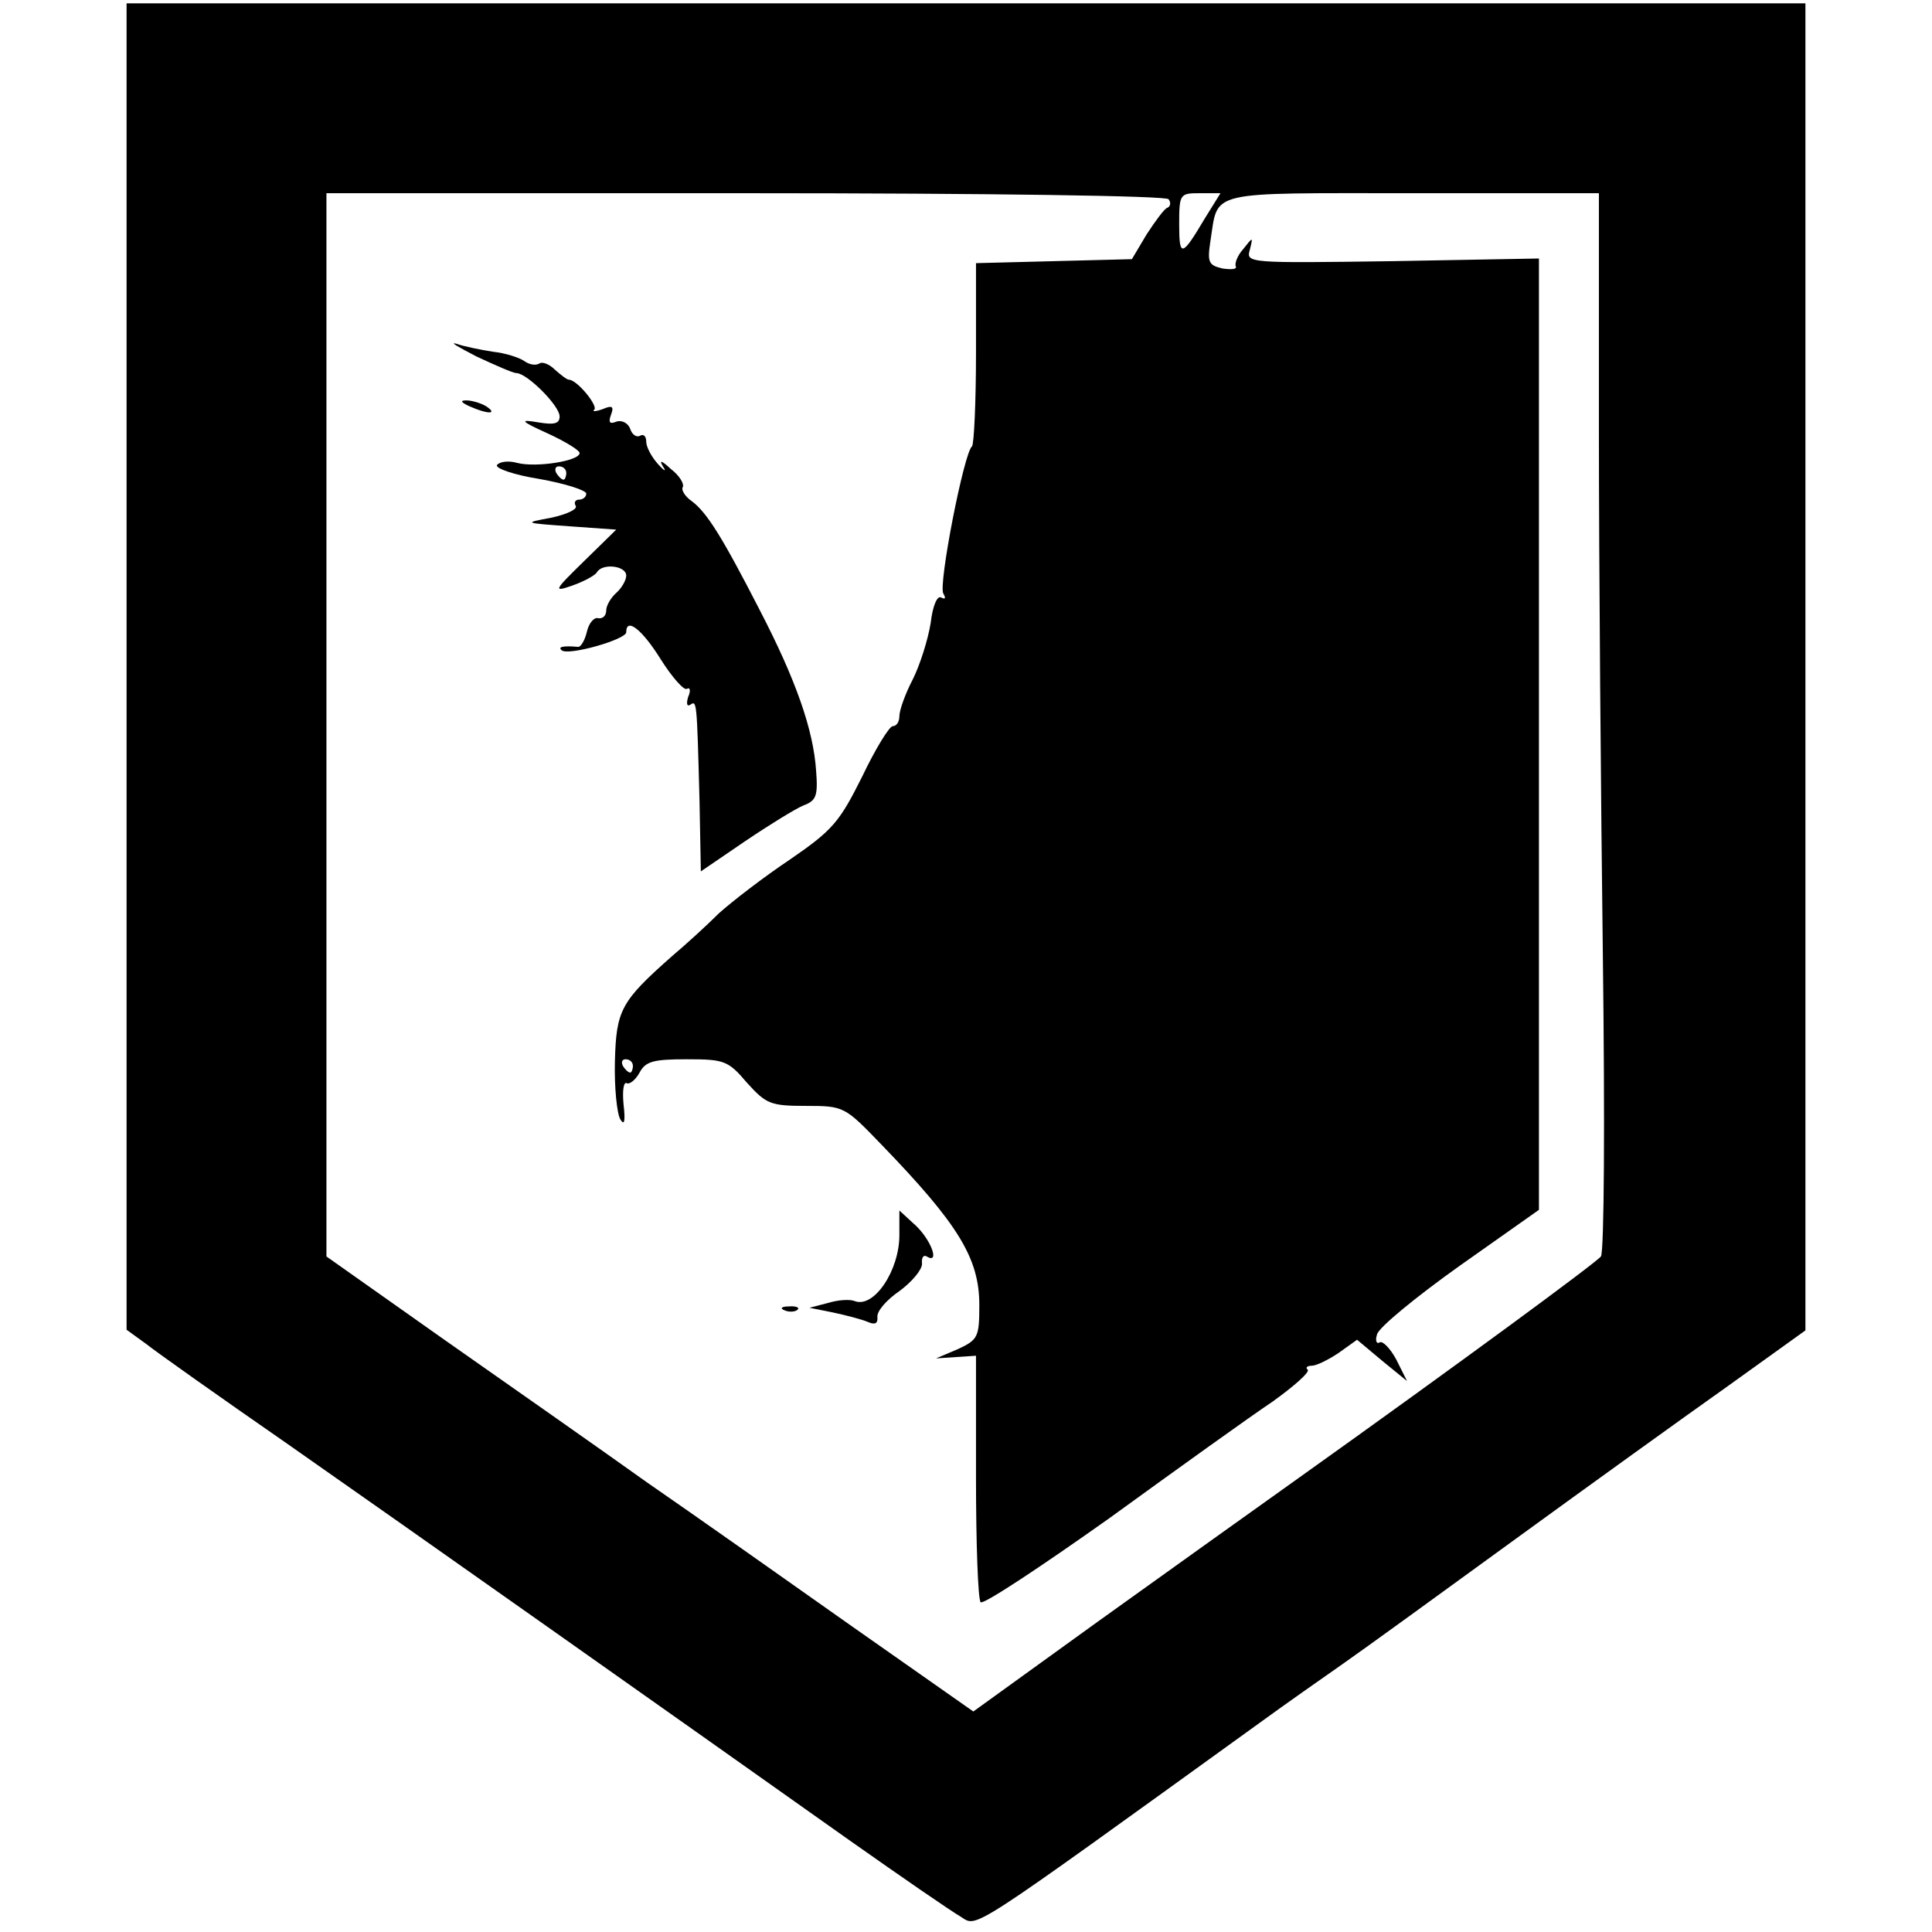 <?xml version="1.0" standalone="no"?>
<!DOCTYPE svg PUBLIC "-//W3C//DTD SVG 20010904//EN"
 "http://www.w3.org/TR/2001/REC-SVG-20010904/DTD/svg10.dtd">
<svg version="1.0" xmlns="http://www.w3.org/2000/svg"
 width="290pt" height="290pt" viewBox="0 0 290 290"
 preserveAspectRatio="xMidYMid meet">
<g transform="translate(0,290) scale(0.1,-0.1)"
fill="#000000" stroke="none">
<path d="M190 1899 l0 -995 29 -21 c15 -12 111 -80 212 -150 183 -128 574
-404 845 -596 78 -55 152 -106 166 -114 26 -16 4 -30 453 294 33 24 87 62 120
85 33 23 150 108 260 188 110 80 253 183 318 229 l117 84 0 996 0 996 -1260 0
-1260 0 0 -996z m1564 702 c4 -5 3 -11 -2 -13 -4 -1 -18 -20 -31 -40 l-22 -37
-117 -3 -117 -3 0 -135 c0 -74 -3 -137 -6 -140 -12 -9 -51 -209 -43 -221 4 -7
3 -9 -3 -6 -6 4 -13 -12 -16 -38 -4 -25 -16 -63 -27 -85 -11 -21 -20 -46 -20
-55 0 -8 -4 -15 -10 -15 -5 0 -26 -34 -46 -76 -34 -68 -44 -80 -108 -124 -39
-26 -87 -63 -107 -81 -19 -19 -51 -48 -70 -64 -77 -68 -84 -81 -86 -158 -1
-39 3 -78 8 -87 6 -10 8 -4 5 22 -2 21 0 35 5 32 4 -2 13 5 19 16 9 17 21 20
71 20 56 0 62 -2 90 -35 29 -32 35 -35 89 -35 57 0 58 -1 113 -58 116 -120
147 -171 147 -241 0 -48 -2 -52 -32 -66 l-33 -14 30 2 30 2 0 -182 c0 -100 3
-184 7 -188 4 -4 90 53 193 126 102 74 212 153 245 175 32 23 56 44 53 48 -4
3 -1 6 6 6 7 0 25 9 40 19 l28 20 37 -31 38 -31 -16 32 c-9 17 -21 29 -25 26
-5 -3 -7 3 -4 12 2 10 58 56 124 103 l119 84 0 714 0 714 -220 -4 c-216 -3
-220 -3 -214 17 5 20 5 20 -10 1 -9 -10 -13 -22 -11 -26 2 -4 -6 -5 -20 -3
-21 5 -23 9 -18 42 12 76 -8 71 303 71 l280 0 0 -357 c0 -197 3 -554 6 -793 3
-239 2 -440 -3 -446 -8 -10 -216 -163 -453 -332 -63 -45 -199 -142 -302 -216
l-187 -135 -181 127 c-99 70 -238 168 -309 217 -70 50 -207 146 -304 214
l-177 125 0 798 0 798 629 0 c370 0 632 -4 635 -9z m55 -28 c-35 -59 -39 -60
-39 -10 0 46 1 47 31 47 l31 0 -23 -37z m-859 -1273 c0 -5 -2 -10 -4 -10 -3 0
-8 5 -11 10 -3 6 -1 10 4 10 6 0 11 -4 11 -10z"/>
<path d="M715 2365 c28 -13 55 -25 60 -25 16 0 65 -49 65 -65 0 -11 -8 -13
-32 -9 -29 5 -27 2 15 -17 26 -12 47 -25 47 -29 0 -12 -65 -22 -93 -15 -14 4
-27 2 -31 -3 -3 -5 26 -15 64 -21 39 -7 70 -17 70 -22 0 -5 -5 -9 -11 -9 -5 0
-8 -4 -5 -9 4 -5 -13 -13 -36 -18 -43 -8 -42 -8 27 -13 l70 -5 -48 -47 c-46
-45 -47 -47 -18 -37 17 6 34 15 37 20 8 14 44 10 44 -5 0 -7 -7 -19 -15 -26
-8 -7 -15 -19 -15 -26 0 -8 -5 -13 -12 -12 -6 2 -14 -7 -17 -20 -3 -13 -9 -23
-13 -23 -23 2 -31 0 -25 -5 9 -9 97 16 97 27 0 23 24 4 52 -41 17 -27 35 -47
39 -44 5 3 6 -3 2 -12 -3 -10 -2 -15 3 -12 10 7 10 7 14 -144 l2 -106 66 45
c37 25 76 49 88 54 19 7 22 14 19 52 -4 61 -30 136 -85 242 -56 109 -79 146
-102 163 -10 7 -16 17 -13 21 2 5 -5 17 -18 27 -14 13 -18 14 -12 4 6 -9 2 -7
-7 3 -10 11 -18 26 -18 34 0 8 -4 12 -9 9 -5 -3 -12 1 -15 10 -3 9 -13 14 -21
11 -10 -4 -12 -1 -8 10 5 13 2 15 -12 9 -11 -4 -17 -4 -13 -1 6 6 -26 45 -38
45 -3 0 -12 7 -21 15 -8 8 -19 13 -24 9 -6 -3 -15 -1 -22 4 -7 5 -28 12 -47
14 -19 3 -44 8 -55 12 -11 3 3 -5 30 -19z m135 -175 c0 -5 -2 -10 -4 -10 -3 0
-8 5 -11 10 -3 6 -1 10 4 10 6 0 11 -4 11 -10z"/>
<path d="M705 2290 c27 -12 43 -12 25 0 -8 5 -22 9 -30 9 -10 0 -8 -3 5 -9z"/>
<path d="M1350 1046 c0 -53 -38 -110 -67 -99 -7 3 -25 2 -41 -3 l-27 -7 35 -7
c19 -4 42 -10 52 -14 11 -5 16 -3 15 7 -1 9 14 26 33 39 19 14 34 32 34 41 -1
9 2 14 7 11 20 -12 7 24 -16 46 l-25 23 0 -37z"/>
<path d="M1178 933 c7 -3 16 -2 19 1 4 3 -2 6 -13 5 -11 0 -14 -3 -6 -6z"/>
</g>
</svg>
